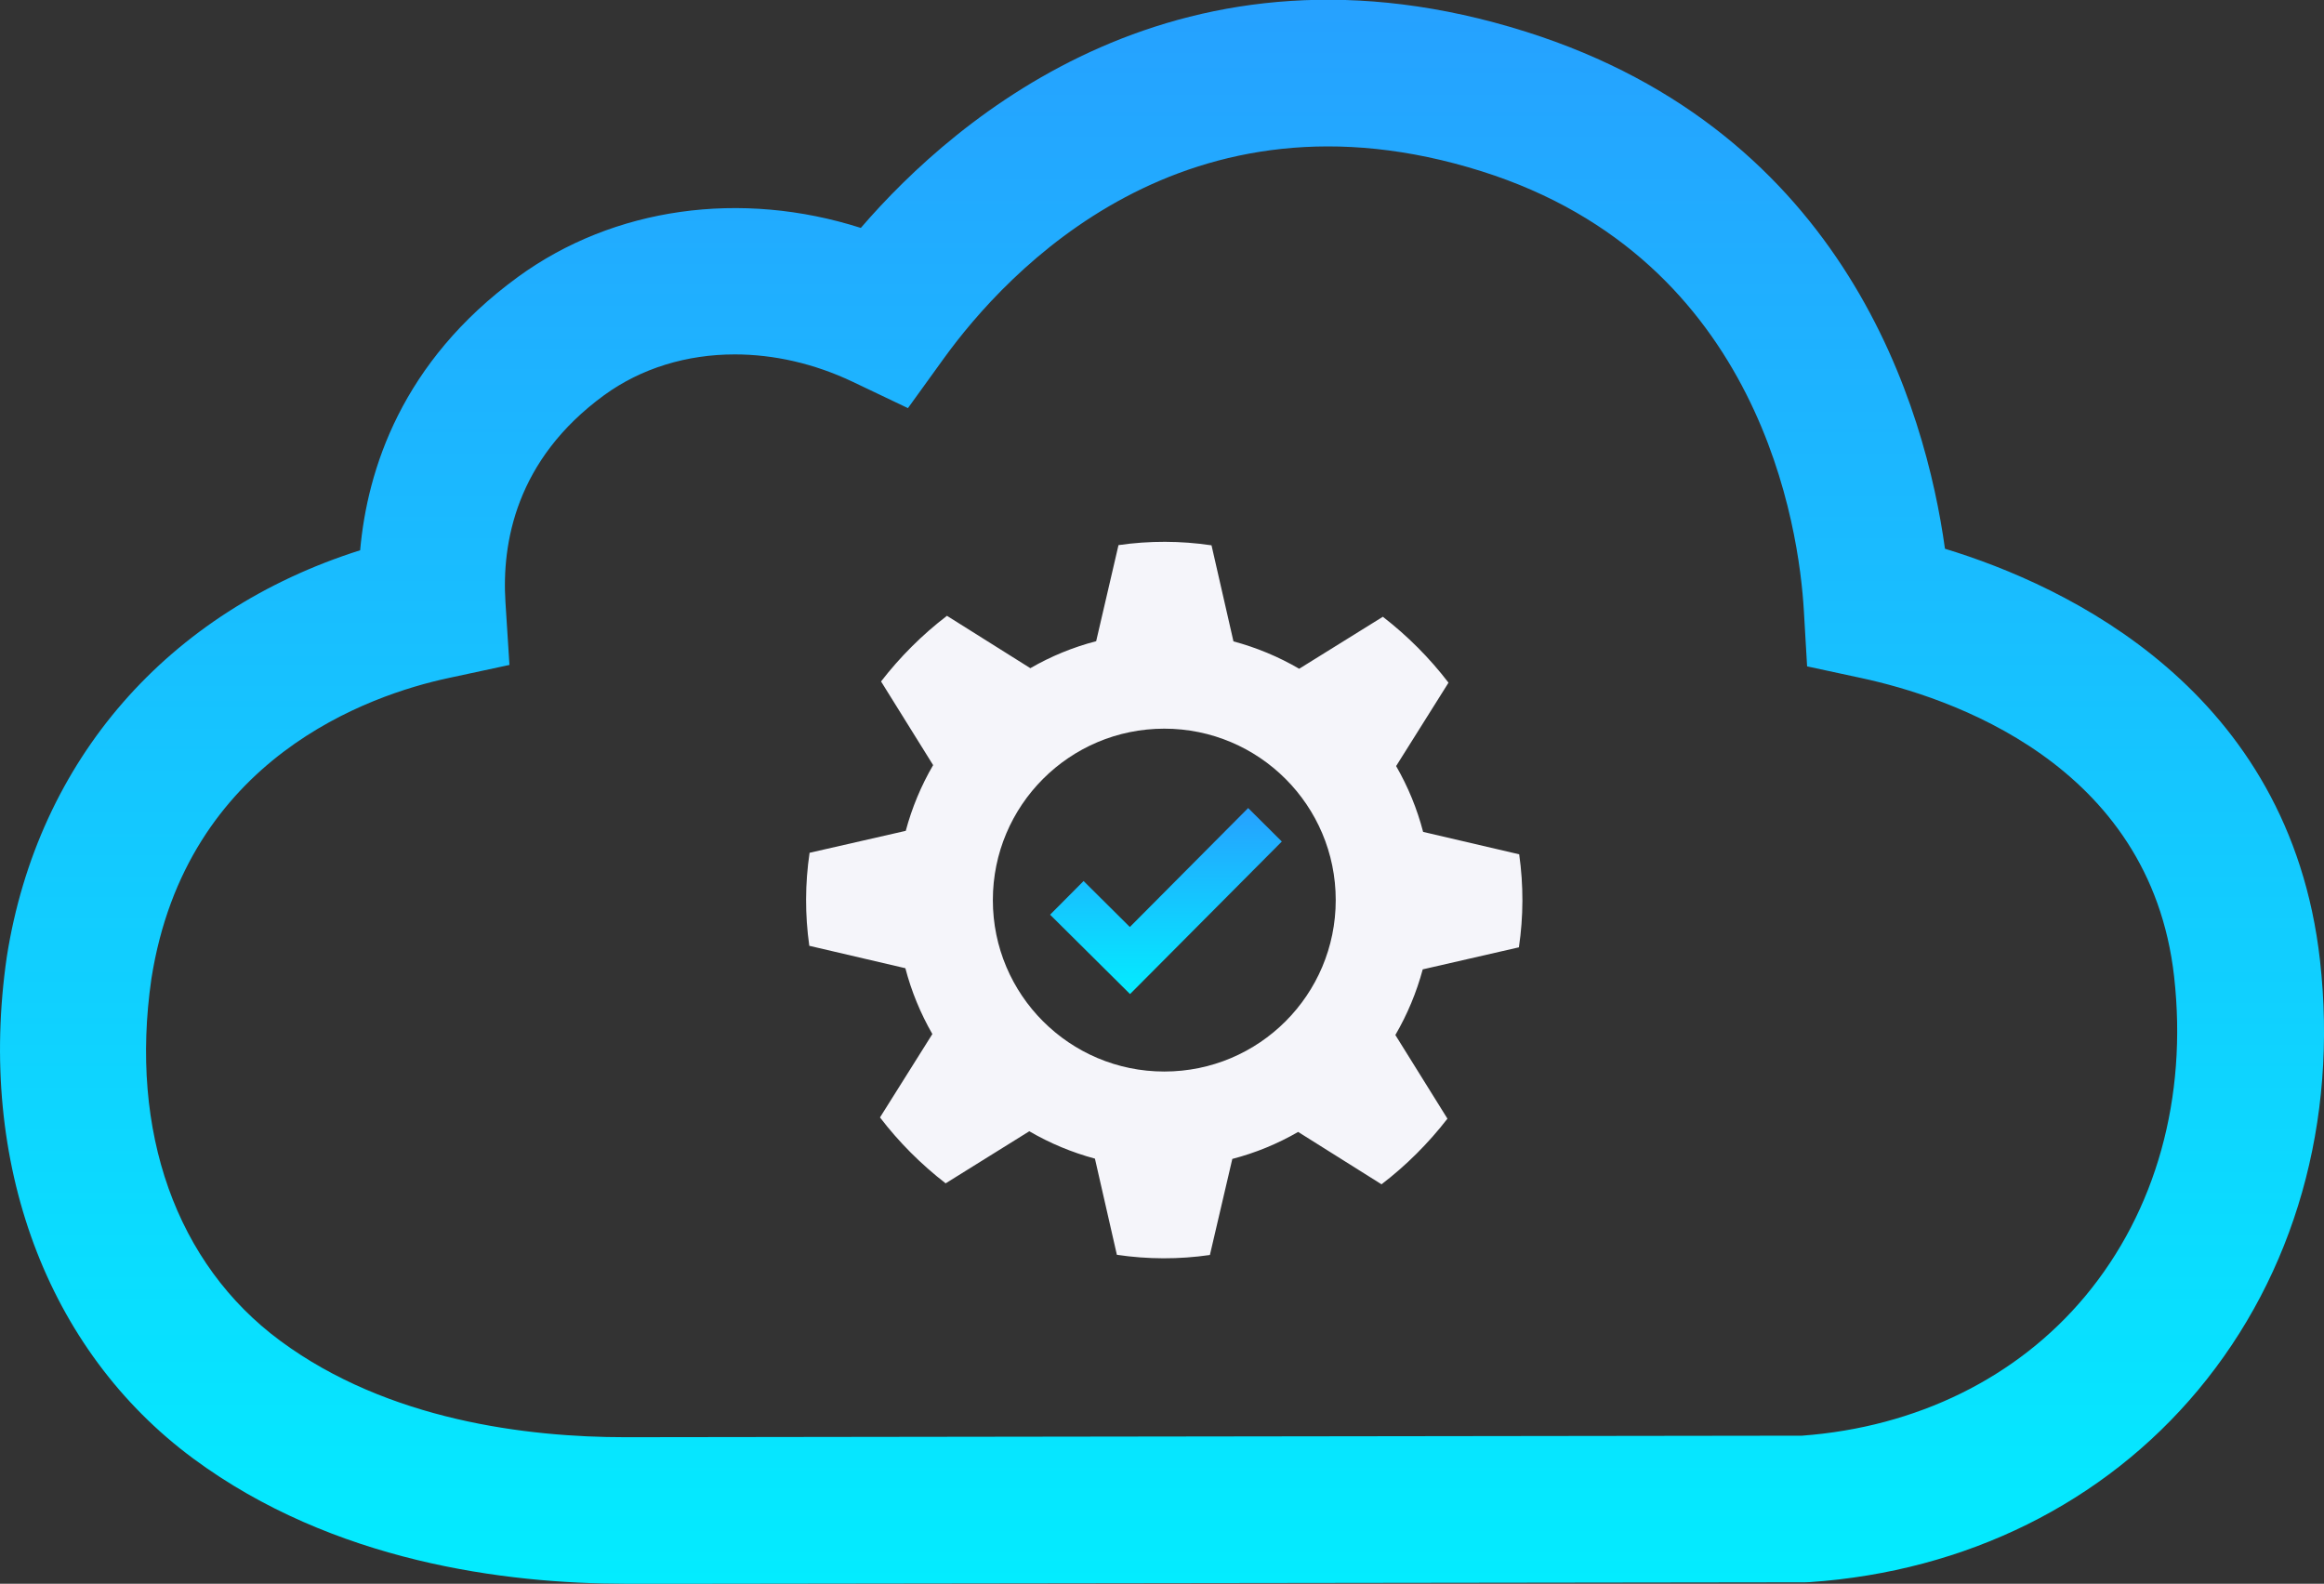 <?xml version="1.0" encoding="UTF-8"?>
<svg id="img1" xmlns="http://www.w3.org/2000/svg" xmlns:xlink="http://www.w3.org/1999/xlink" version="1.1" viewBox="0 0 243.6 166.01">
  <rect x="0" y="0" width="243.6" height="166.01" fill="#333333" stroke="none"/>
  <!-- Generator: Adobe Illustrator 30.0.0, SVG Export Plug-In . SVG Version: 2.1.1 Build 123)  -->
  <defs>
    <style>
      .st0 {
        fill: url(#Gradients_1);
      }

      .st1 {
        fill: url(#Gradients_11);
      }

      .st2 {
        fill: #f5f5fa;
      }
    </style>
    <linearGradient id="Gradients_1" data-name="Gradients 1" x1="121.8" y1="-.03" x2="121.8" y2="166.01" gradientUnits="userSpaceOnUse">
      <stop offset="0" stop-color="#26a1ff"/>
      <stop offset="1" stop-color="#03ecff"/>
    </linearGradient>
    <linearGradient id="Gradients_11" data-name="Gradients 1" x1="122.21" y1="84.7" x2="122.21" y2="104.2" xlink:href="#Gradients_1"/>
  </defs>
  <path class="st0" d="M65.57,166.01c-12.58,0-30.65-2.28-45.31-13.12C4.9,141.53-2.41,121.87.71,100.31c3.25-20.7,16.91-36.25,37.04-42.63.75-8.44,4.34-19.75,16.54-28.65,10.06-7.33,23.39-9.14,35.94-5.14,10.07-11.69,33.69-31.94,69.73-20.56,33.58,10.6,41.88,39.54,43.91,54.19,12.74,3.88,36.12,14.8,39.31,43.15,1.9,16.88-2.64,32.88-12.78,45.04-9.88,11.85-24.32,19-40.67,20.13l-.52.02-123.62.16h0ZM77.02,37.15c-5.02,0-9.8,1.44-13.69,4.27-9.27,6.76-10.74,15.52-10.35,21.68l.42,6.6-6.47,1.39c-8.12,1.75-27.42,8.32-31.06,31.5-2.32,16.02,2.6,29.89,13.5,37.95,11.3,8.36,25.91,10.11,36.17,10.11h0l123.34-.16c12.03-.89,22.57-6.08,29.69-14.62,7.43-8.92,10.74-20.82,9.32-33.5-2.52-22.43-23.75-29.35-32.76-31.29l-5.71-1.23-.34-5.83c-.49-8.46-4.38-36.79-33.76-46.06-31.04-9.8-49.79,10.47-56.41,19.64l-3.74,5.18-5.77-2.75c-4.05-1.93-8.3-2.88-12.39-2.88Z"/>
  <path class="st2" d="M159.21,99.3c.48-3.23.49-6.51.03-9.75l-10.07-2.35c-.63-2.42-1.58-4.73-2.83-6.9l5.49-8.74c-1.98-2.59-4.3-4.91-6.88-6.91l-8.77,5.45c-2.16-1.26-4.47-2.22-6.89-2.87l-2.3-10.07c-3.23-.48-6.52-.49-9.75-.02l-2.34,10.07c-2.42.63-4.74,1.58-6.9,2.83l-8.74-5.49c-2.59,1.98-4.91,4.3-6.91,6.88l5.46,8.77c-1.26,2.16-2.22,4.47-2.87,6.89l-10.08,2.3c-.48,3.23-.49,6.51-.03,9.75l10.07,2.35c.63,2.42,1.59,4.74,2.83,6.9l-5.49,8.74c1.98,2.59,4.3,4.91,6.88,6.91l8.77-5.46c2.16,1.26,4.47,2.22,6.88,2.87l2.3,10.08c3.23.48,6.51.49,9.75.02l2.35-10.07c2.42-.63,4.74-1.58,6.9-2.83l8.74,5.49c2.59-1.98,4.91-4.3,6.91-6.88l-5.46-8.77c1.26-2.16,2.22-4.47,2.87-6.88l10.08-2.31ZM122.04,112.32c-9.92,0-17.97-8.04-17.97-17.97,0-9.92,8.04-17.97,17.97-17.97,9.92,0,17.97,8.04,17.97,17.97s-8.04,17.97-17.97,17.97Z"/>
  <polygon class="st1" points="118.45 104.2 110.07 95.88 113.58 92.35 118.43 97.17 130.83 84.7 134.36 88.21 118.45 104.2"/>
</svg>